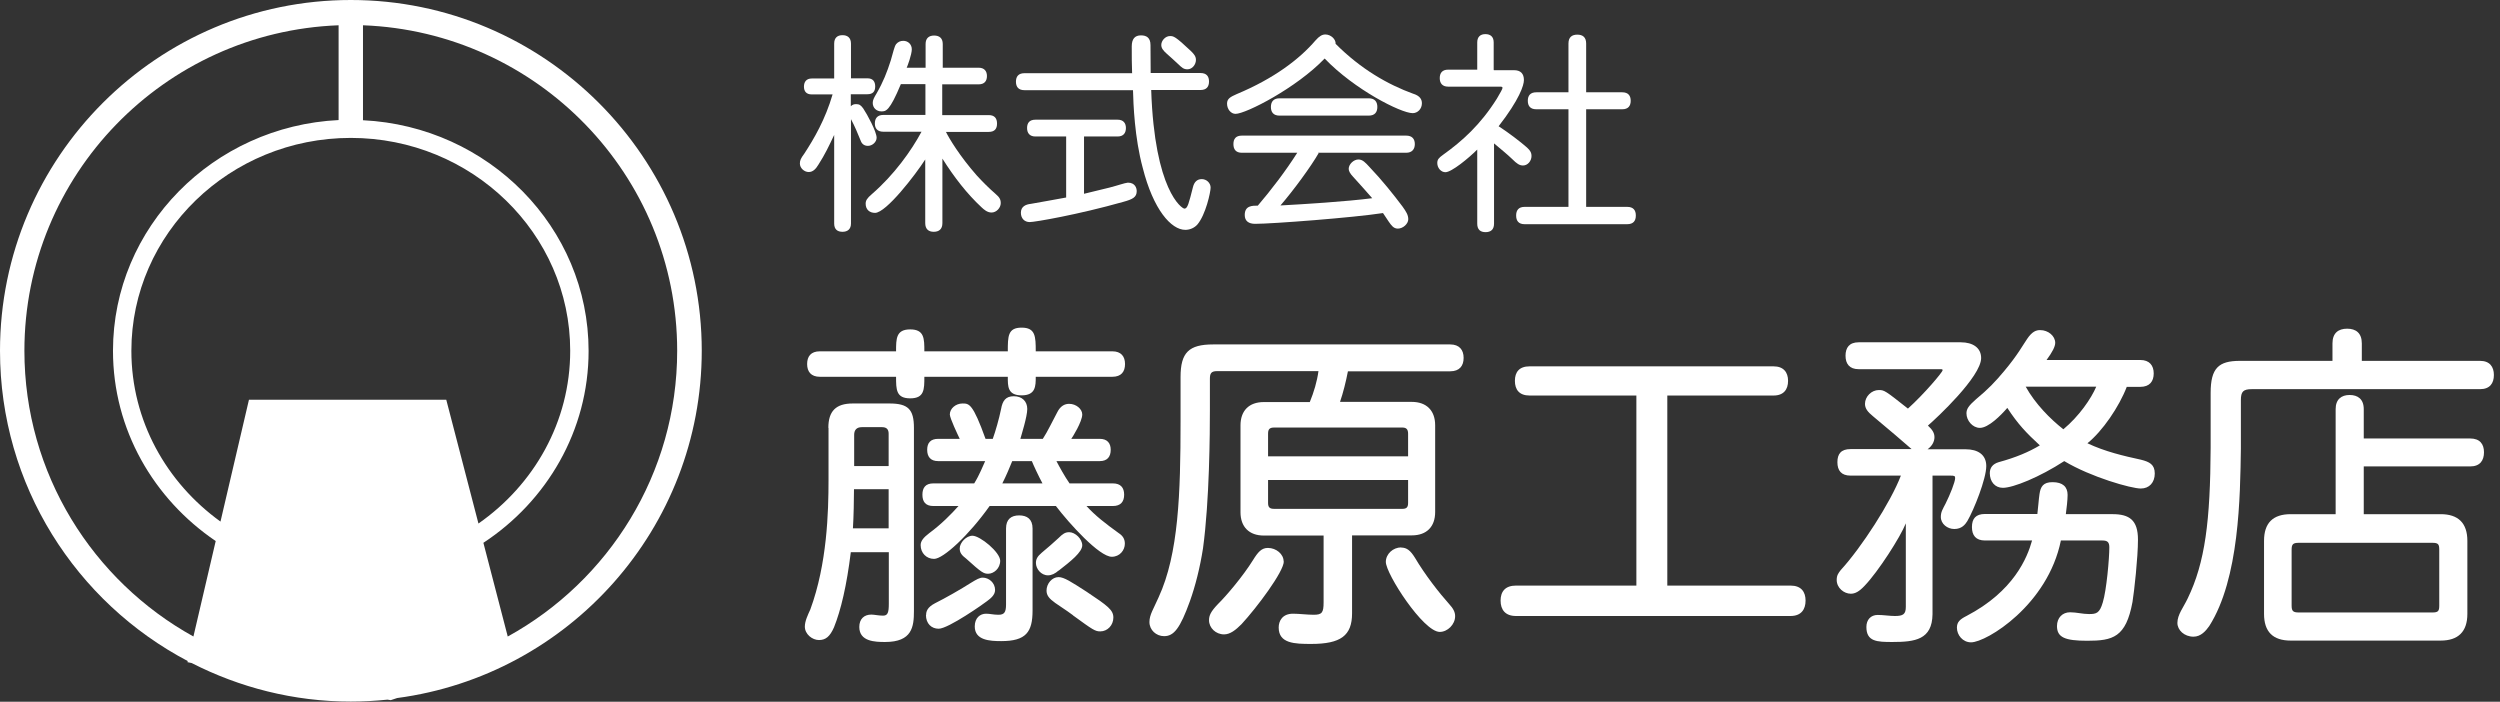 <svg width="171" height="48" viewBox="0 0 171 48" fill="none" xmlns="http://www.w3.org/2000/svg">
<rect x="0" y="0" width="171" height="48" fill="#333333" stroke="none"/>
<g clip-path="url(#clip0_284_463)">
<path d="M48 23.994C48 10.763 37.224 0 23.994 0C10.763 0 0 10.763 0 23.994C0 33.197 5.212 41.203 12.844 45.218L12.819 45.291L13.11 45.352C16.375 47.02 20.076 47.988 23.994 47.988C24.84 47.988 25.675 47.94 26.509 47.855L26.727 47.891L27.163 47.746C38.906 46.186 48 36.136 48 23.982V23.994ZM30.525 27.344H17.028L15.081 35.676C11.392 33.016 8.986 28.783 8.986 23.994C8.986 15.964 15.722 9.433 23.994 9.433C32.266 9.433 39.002 15.964 39.002 23.994C39.002 28.856 36.523 33.161 32.726 35.809L30.525 27.344ZM1.669 23.994C1.669 11.973 11.235 2.177 23.16 1.729V8.212C14.585 8.635 7.728 15.54 7.728 23.994C7.728 29.388 10.521 34.141 14.754 37.007L13.23 43.537C6.349 39.728 1.669 32.399 1.669 23.994ZM34.733 43.55L33.064 37.128C37.394 34.286 40.26 29.46 40.26 24.006C40.26 15.553 33.415 8.647 24.828 8.224V1.729C36.753 2.177 46.319 11.973 46.319 23.994C46.319 32.411 41.627 39.74 34.733 43.537V43.55Z" fill="white"/>
<path d="M58.195 5.357H59.332C59.707 5.357 59.864 5.575 59.864 5.914C59.864 6.252 59.707 6.446 59.332 6.446H58.195V7.268C58.316 7.147 58.425 7.123 58.558 7.123C58.776 7.123 58.872 7.184 59.042 7.413C59.32 7.824 59.961 9.01 59.961 9.421C59.961 9.711 59.67 9.977 59.368 9.977C59.102 9.977 58.945 9.832 58.872 9.626C58.679 9.143 58.449 8.598 58.207 8.151V15.286C58.207 15.673 57.977 15.855 57.627 15.855C57.276 15.855 57.058 15.685 57.058 15.286V9.227C56.708 9.977 56.417 10.582 55.982 11.259C55.813 11.537 55.619 11.767 55.317 11.767C55.014 11.767 54.712 11.501 54.712 11.187C54.712 10.969 54.773 10.836 55.014 10.509C55.679 9.493 56.453 8.163 56.949 6.458H55.522C55.147 6.458 54.99 6.24 54.99 5.926C54.99 5.611 55.147 5.369 55.522 5.369H57.058V2.987C57.058 2.576 57.288 2.406 57.627 2.406C57.965 2.406 58.207 2.576 58.207 2.987V5.369L58.195 5.357ZM64.448 4.632H66.939C67.326 4.632 67.507 4.862 67.507 5.2C67.507 5.539 67.338 5.769 66.939 5.769H64.448V7.873H67.628C68.039 7.873 68.197 8.103 68.197 8.453C68.197 8.804 68.039 9.022 67.628 9.022H64.701C64.931 9.481 65.645 10.679 66.818 12.009C67.229 12.456 67.628 12.855 68.1 13.267C68.366 13.496 68.451 13.642 68.451 13.896C68.451 14.21 68.16 14.537 67.822 14.537C67.531 14.537 67.314 14.343 67.144 14.186C66.141 13.255 65.27 12.13 64.46 10.848V15.262C64.46 15.673 64.23 15.855 63.867 15.855C63.504 15.855 63.286 15.661 63.286 15.262V10.908C62.621 11.948 60.614 14.561 59.852 14.561C59.501 14.561 59.211 14.355 59.211 13.932C59.211 13.714 59.308 13.557 59.634 13.279C61.158 11.96 62.331 10.316 63.032 9.01H60.42C60.009 9.01 59.84 8.78 59.84 8.441C59.84 8.103 60.009 7.861 60.42 7.861H63.299V5.756H61.618C60.844 7.619 60.59 7.619 60.287 7.619C59.949 7.619 59.695 7.377 59.695 7.038C59.695 6.845 59.779 6.688 59.961 6.385C60.408 5.611 60.674 4.934 60.928 4.136C61.085 3.604 61.17 3.193 61.291 3.023C61.424 2.866 61.581 2.793 61.787 2.793C62.101 2.793 62.367 3.023 62.367 3.374C62.367 3.725 62.065 4.547 62.017 4.632H63.311V3.011C63.311 2.612 63.541 2.431 63.891 2.431C64.242 2.431 64.484 2.6 64.484 3.011V4.632H64.448Z" fill="white"/>
<path d="M77.436 4.995C77.412 4.39 77.412 3.882 77.412 3.169C77.412 2.673 77.618 2.419 78.041 2.419C78.404 2.419 78.694 2.564 78.694 3.084C78.694 4.1 78.706 4.463 78.706 4.995H82.117C82.528 4.995 82.697 5.224 82.697 5.575C82.697 5.926 82.528 6.156 82.117 6.156H78.742C78.972 13.049 80.847 14.271 81.016 14.271C81.234 14.271 81.318 13.896 81.596 12.807C81.681 12.457 81.875 12.251 82.201 12.251C82.528 12.251 82.806 12.517 82.806 12.831C82.806 13.146 82.467 14.694 81.899 15.359C81.705 15.577 81.403 15.722 81.076 15.722C80.109 15.722 78.887 14.343 78.162 11.477C77.606 9.421 77.521 7.123 77.497 6.168H70.071C69.66 6.168 69.491 5.938 69.491 5.587C69.491 5.237 69.66 5.007 70.071 5.007H77.448L77.436 4.995ZM74.147 9.336V13.255C74.703 13.122 75.247 12.989 75.888 12.831C76.493 12.674 76.916 12.517 77.146 12.493C77.654 12.493 77.751 12.88 77.751 13.073C77.751 13.485 77.485 13.63 76.819 13.811C73.736 14.682 70.785 15.19 70.434 15.19C70.083 15.19 69.829 14.948 69.829 14.549C69.829 14.113 70.18 13.98 70.507 13.944C71.087 13.847 72.115 13.654 72.925 13.509V9.336H70.821C70.434 9.336 70.252 9.107 70.252 8.756C70.252 8.405 70.422 8.187 70.821 8.187H76.445C76.832 8.187 77.013 8.417 77.013 8.756C77.013 9.094 76.844 9.336 76.445 9.336H74.123H74.147ZM81.463 3.495C81.681 3.713 81.802 3.858 81.802 4.1C81.802 4.402 81.56 4.741 81.222 4.741C80.956 4.741 80.835 4.62 80.593 4.39C80.327 4.148 80.036 3.87 79.794 3.664C79.553 3.447 79.432 3.289 79.432 3.072C79.432 2.782 79.71 2.467 80.024 2.467C80.266 2.467 80.375 2.467 81.463 3.495Z" fill="white"/>
<path d="M96.701 6.422C97.125 6.567 97.258 6.797 97.258 7.063C97.258 7.45 96.968 7.74 96.629 7.74C95.819 7.74 92.638 6.119 90.606 4.003C88.671 6.023 85.212 7.788 84.511 7.788C84.197 7.788 83.93 7.474 83.93 7.087C83.93 6.748 84.16 6.627 84.596 6.434C87.147 5.369 88.889 4.039 89.977 2.769C90.243 2.467 90.437 2.358 90.654 2.358C91.041 2.358 91.38 2.697 91.356 2.999C93.085 4.729 94.924 5.781 96.689 6.422H96.701ZM90.195 10.473C89.687 11.368 88.454 13.049 87.583 14.053C89.167 13.968 92.082 13.787 93.859 13.557C93.545 13.182 93.061 12.662 92.565 12.106C92.336 11.864 92.251 11.694 92.251 11.549C92.251 11.235 92.59 10.908 92.916 10.908C93.206 10.908 93.4 11.126 93.666 11.416C94.512 12.299 95.335 13.327 95.939 14.137C96.181 14.476 96.326 14.706 96.326 14.996C96.326 15.31 95.964 15.637 95.613 15.637C95.323 15.637 95.178 15.431 94.984 15.153C94.851 14.948 94.694 14.718 94.597 14.573C92.565 14.887 87.026 15.31 85.853 15.31C85.406 15.31 85.14 15.117 85.14 14.706C85.14 14.065 85.648 14.065 86.035 14.065C86.942 13.001 87.945 11.694 88.732 10.449H84.946C84.535 10.449 84.366 10.219 84.366 9.856C84.366 9.493 84.535 9.276 84.946 9.276H96.181C96.593 9.276 96.774 9.506 96.774 9.856C96.774 10.207 96.581 10.449 96.181 10.449H90.159L90.195 10.473ZM87.522 7.909C87.099 7.909 86.93 7.667 86.93 7.317C86.93 6.966 87.099 6.724 87.522 6.724H93.618C94.041 6.724 94.21 6.966 94.21 7.317C94.21 7.667 94.041 7.909 93.618 7.909H87.522Z" fill="white"/>
<path d="M102.18 4.801H103.559C104.006 4.801 104.236 5.031 104.236 5.478C104.236 5.829 103.934 6.797 102.506 8.635C103.16 9.058 104.006 9.699 104.454 10.098C104.695 10.316 104.756 10.473 104.756 10.667C104.756 11.017 104.49 11.32 104.175 11.32C103.934 11.32 103.752 11.199 103.438 10.884C103.075 10.534 102.664 10.207 102.192 9.808V15.299C102.192 15.71 101.962 15.879 101.612 15.879C101.261 15.879 101.043 15.71 101.043 15.299V10.231C100.463 10.812 99.29 11.779 98.866 11.779C98.564 11.779 98.31 11.489 98.31 11.15C98.31 10.921 98.407 10.8 98.697 10.594C100.015 9.651 101.261 8.538 102.386 6.748C102.627 6.337 102.773 6.083 102.773 6.01C102.773 5.938 102.7 5.926 102.615 5.926H99.048C98.661 5.926 98.479 5.696 98.479 5.345C98.479 4.995 98.649 4.765 99.048 4.765H101.043V2.902C101.043 2.515 101.261 2.334 101.599 2.334C101.938 2.334 102.168 2.503 102.168 2.902V4.765L102.18 4.801ZM108.493 7.474V14.15H111.299C111.722 14.15 111.891 14.379 111.891 14.742C111.891 15.105 111.722 15.335 111.299 15.335H104.284C103.873 15.335 103.704 15.105 103.704 14.742C103.704 14.379 103.873 14.15 104.284 14.15H107.283V7.474H105.082C104.671 7.474 104.502 7.244 104.502 6.893C104.502 6.543 104.671 6.313 105.082 6.313H107.283V2.975C107.283 2.54 107.525 2.37 107.888 2.37C108.251 2.37 108.493 2.54 108.493 2.975V6.313H110.96C111.371 6.313 111.54 6.543 111.54 6.893C111.54 7.244 111.371 7.474 110.96 7.474H108.493Z" fill="white"/>
<path d="M56.659 29.267C56.659 28.118 57.179 27.598 58.328 27.598H60.844C62.113 27.598 62.513 27.997 62.513 29.267V41.796C62.513 42.872 62.392 43.912 60.541 43.912C59.864 43.912 58.776 43.888 58.776 42.884C58.776 42.34 59.102 42.038 59.598 42.038C59.803 42.038 60.094 42.11 60.396 42.11C60.723 42.11 60.795 41.905 60.795 41.288V37.769H58.195C57.917 40.042 57.518 41.735 57.046 42.908C56.768 43.537 56.478 43.779 56.018 43.779C55.559 43.779 55.051 43.38 55.051 42.86C55.051 42.485 55.256 42.062 55.426 41.687C56.575 38.567 56.671 35.023 56.671 32.834V29.267H56.659ZM68.934 24.03C68.934 23.002 68.934 22.41 69.878 22.41C70.821 22.41 70.845 23.002 70.845 24.03H76.082C76.686 24.03 76.952 24.381 76.952 24.901C76.952 25.421 76.698 25.772 76.082 25.772H70.845C70.845 26.401 70.845 27.042 69.878 27.042C68.91 27.042 68.934 26.413 68.934 25.772H63.226C63.226 26.642 63.226 27.247 62.258 27.247C61.291 27.247 61.291 26.642 61.291 25.772H56.079C55.474 25.772 55.208 25.421 55.208 24.901C55.208 24.381 55.462 24.03 56.079 24.03H61.291C61.291 23.16 61.291 22.531 62.258 22.531C63.226 22.531 63.226 23.16 63.226 24.03H68.934ZM58.413 33.463C58.413 34.116 58.389 35.386 58.34 36.136H60.783V33.463H58.413ZM60.783 31.867V29.666C60.783 29.364 60.638 29.218 60.336 29.218H58.945C58.594 29.218 58.425 29.412 58.425 29.738V31.879H60.771L60.783 31.867ZM71.329 30.017C71.655 29.521 71.982 28.819 72.308 28.215C72.538 27.743 72.853 27.622 73.131 27.622C73.602 27.622 74.026 27.973 74.026 28.348C74.026 28.843 73.349 29.92 73.276 30.017H75.223C75.743 30.017 75.973 30.319 75.973 30.766C75.973 31.238 75.743 31.54 75.223 31.54H72.26C72.454 31.915 72.828 32.593 73.155 33.064H76.118C76.662 33.064 76.892 33.367 76.892 33.838C76.892 34.31 76.662 34.612 76.118 34.612H74.316C74.909 35.265 75.61 35.809 76.517 36.463C76.795 36.644 76.94 36.862 76.94 37.188C76.94 37.636 76.59 38.083 76.045 38.083C75.199 38.083 73.155 35.834 72.224 34.612H67.689C66.274 36.608 64.52 38.228 63.891 38.228C63.371 38.228 62.972 37.829 62.972 37.285C62.972 37.007 63.166 36.765 63.565 36.463C64.387 35.858 65.064 35.169 65.56 34.612H63.843C63.299 34.612 63.093 34.31 63.093 33.838C63.093 33.367 63.299 33.064 63.843 33.064H66.636C67.011 32.46 67.241 31.843 67.386 31.54H64.169C63.649 31.54 63.419 31.238 63.419 30.766C63.419 30.295 63.649 30.017 64.169 30.017H65.645C65.524 29.763 64.968 28.602 64.968 28.348C64.968 27.949 65.367 27.598 65.838 27.598C66.286 27.598 66.54 27.598 67.41 30.017H67.906C68.1 29.472 68.33 28.674 68.475 27.973C68.571 27.429 68.777 27.102 69.345 27.102C69.914 27.102 70.265 27.453 70.265 27.973C70.265 28.493 69.865 29.751 69.793 30.017H71.341H71.329ZM63.347 42.062C63.347 41.832 63.419 41.542 63.952 41.264C64.701 40.889 65.693 40.321 66.419 39.861C66.794 39.631 67.011 39.51 67.217 39.51C67.64 39.51 68.064 39.861 68.064 40.357C68.064 40.708 67.737 40.949 67.495 41.131C67.35 41.252 64.871 43.005 64.206 43.005C63.71 43.005 63.335 42.655 63.335 42.062H63.347ZM68.414 38.349C68.414 38.893 67.967 39.244 67.592 39.244C67.29 39.244 67.144 39.172 66.092 38.216C65.79 37.986 65.645 37.817 65.645 37.515C65.645 37.116 66.092 36.644 66.516 36.644C67.035 36.644 68.414 37.769 68.414 38.361V38.349ZM68.813 36.148C68.813 35.519 69.164 35.253 69.708 35.253C70.252 35.253 70.627 35.507 70.627 36.148V41.76C70.627 43.235 70.18 43.852 68.487 43.852C67.713 43.852 66.673 43.803 66.673 42.848C66.673 42.255 67.048 41.977 67.447 41.977C67.725 41.977 67.943 42.05 68.293 42.05C68.692 42.05 68.813 41.881 68.813 41.348V36.16V36.148ZM69.237 31.54C69.067 31.964 68.813 32.568 68.559 33.064H71.305C71.051 32.593 70.676 31.794 70.579 31.54H69.237ZM72.405 39.026C72.175 39.232 71.933 39.353 71.68 39.353C71.208 39.353 70.857 38.906 70.857 38.506C70.857 38.252 70.954 38.059 71.256 37.805C71.728 37.406 72.03 37.152 72.405 36.801C72.683 36.523 72.853 36.402 73.131 36.402C73.554 36.402 74.026 36.874 74.026 37.297C74.026 37.769 73.228 38.398 72.405 39.038V39.026ZM73.397 42.086C72.828 41.663 72.526 41.494 72.175 41.24C71.752 40.937 71.583 40.72 71.583 40.393C71.583 39.921 71.958 39.474 72.405 39.474C72.78 39.474 73.276 39.8 74.328 40.478C75.779 41.445 76.154 41.723 76.154 42.243C76.154 42.763 75.755 43.187 75.259 43.187C74.909 43.187 74.763 43.09 73.385 42.086H73.397Z" fill="white"/>
<path d="M92.203 25.373C92.058 26.122 91.876 26.848 91.658 27.489H96.568C97.572 27.489 98.165 28.082 98.165 29.085V35.023C98.165 36.027 97.584 36.62 96.568 36.62H92.481V41.953C92.481 43.477 91.707 44.045 89.687 44.045C88.562 44.045 87.462 44.021 87.462 42.921C87.462 42.473 87.716 41.977 88.441 41.977C88.865 41.977 89.409 42.05 89.856 42.05C90.425 42.05 90.534 41.905 90.534 41.203V36.632H86.446C85.442 36.632 84.85 36.039 84.85 35.035V29.098C84.85 28.094 85.43 27.501 86.446 27.501H89.59C89.868 26.824 90.086 26.098 90.183 25.385H83.253C82.854 25.385 82.757 25.53 82.757 25.905V28.021C82.757 29.593 82.733 34.213 82.286 37.503C82.08 38.821 81.766 40.066 81.391 41.119C80.714 42.993 80.29 43.513 79.625 43.513C79.081 43.513 78.621 43.09 78.621 42.546C78.621 42.05 78.9 41.651 79.25 40.853C80.617 37.89 80.75 33.742 80.75 28.831V25.784C80.75 24.115 81.318 23.559 82.975 23.559H99.193C99.822 23.559 100.112 23.933 100.112 24.478C100.112 25.022 99.834 25.397 99.193 25.397H92.178L92.203 25.373ZM87.813 38.398C87.813 39.099 85.962 41.566 84.922 42.691C84.523 43.09 84.148 43.392 83.725 43.392C83.156 43.392 82.697 42.945 82.697 42.425C82.697 42.098 82.818 41.832 83.302 41.324C83.906 40.732 85.043 39.377 85.696 38.325C86.047 37.757 86.289 37.478 86.724 37.478C87.293 37.478 87.8 37.902 87.8 38.398H87.813ZM87.159 29.243C86.833 29.243 86.736 29.364 86.736 29.666V31.214H96.314V29.666C96.314 29.364 96.194 29.243 95.915 29.243H87.159ZM86.736 32.834V34.407C86.736 34.709 86.857 34.806 87.159 34.806H95.915C96.194 34.806 96.314 34.709 96.314 34.407V32.834H86.736ZM95.843 37.454C96.218 37.454 96.472 37.648 96.786 38.156C97.463 39.305 98.455 40.575 99.108 41.3C99.41 41.627 99.531 41.868 99.531 42.147C99.531 42.715 99.011 43.223 98.479 43.223C97.355 43.223 94.791 39.256 94.791 38.434C94.791 37.89 95.287 37.442 95.843 37.442V37.454Z" fill="white"/>
<path d="M114.044 27.054V40.054H122.473C123.199 40.054 123.501 40.478 123.501 41.082C123.501 41.687 123.199 42.134 122.473 42.134H103.692C102.966 42.134 102.64 41.711 102.64 41.082C102.64 40.453 102.966 40.054 103.692 40.054H111.928V27.054H104.623C103.921 27.054 103.619 26.654 103.619 26.05C103.619 25.445 103.921 25.058 104.623 25.058H121.312C121.989 25.058 122.304 25.457 122.304 26.05C122.304 26.642 122.002 27.054 121.312 27.054H114.032H114.044Z" fill="white"/>
<path d="M130.782 30.742C130.213 30.246 129.161 29.339 128.109 28.468C127.734 28.166 127.565 27.924 127.565 27.622C127.565 27.126 128.012 26.679 128.508 26.679C128.883 26.679 128.931 26.703 130.503 27.948C131.604 26.957 132.874 25.457 132.874 25.324C132.874 25.252 132.85 25.252 132.644 25.252H127.129C126.5 25.252 126.234 24.877 126.234 24.332C126.234 23.788 126.488 23.413 127.129 23.413H134.119C134.942 23.413 135.51 23.788 135.51 24.49C135.51 25.759 132.463 28.602 131.87 29.11C132.197 29.412 132.317 29.63 132.317 29.908C132.317 30.21 132.148 30.512 131.846 30.73H134.446C135.293 30.73 135.861 31.105 135.861 31.879C135.861 32.75 135.014 34.878 134.567 35.64C134.422 35.87 134.192 36.184 133.672 36.184C133.2 36.184 132.753 35.834 132.753 35.362C132.753 35.011 132.874 34.842 133.079 34.443C133.382 33.838 133.732 32.967 133.732 32.701C133.732 32.556 133.684 32.532 133.406 32.532H132.184V42.014C132.16 43.755 130.987 43.912 129.439 43.912C128.387 43.912 127.661 43.888 127.661 42.884C127.661 42.388 127.964 42.062 128.435 42.062C128.81 42.062 129.258 42.134 129.608 42.134C130.177 42.134 130.358 42.014 130.358 41.505V35.797C129.983 36.741 128.46 39.111 127.54 40.066C127.166 40.465 126.887 40.611 126.597 40.611C126.125 40.611 125.63 40.212 125.63 39.667C125.63 39.341 125.751 39.196 125.908 38.99C127.311 37.466 129.33 34.346 130.02 32.532H126.573C125.944 32.532 125.678 32.181 125.678 31.613C125.678 31.044 125.932 30.718 126.573 30.718H130.769L130.782 30.742ZM139.356 35.156C139.404 34.781 139.453 34.104 139.501 33.802C139.574 33.282 139.755 32.98 140.396 32.98C141.098 32.98 141.424 33.306 141.424 33.85C141.424 34.225 141.351 34.794 141.303 35.168H144.496C145.645 35.168 146.237 35.568 146.237 36.91C146.237 38.131 145.983 40.429 145.862 41.179C145.415 43.598 144.52 43.828 142.766 43.828C141.243 43.828 140.698 43.598 140.698 42.824C140.698 42.255 141.073 41.88 141.593 41.88C142.041 41.88 142.44 42.001 142.887 42.001C143.383 42.001 143.613 41.953 143.831 41.203C144.085 40.381 144.278 38.204 144.278 37.442C144.278 37.091 144.157 36.97 143.807 36.97H140.964C140.07 41.385 135.873 43.936 134.821 43.936C134.252 43.936 133.853 43.441 133.853 42.933C133.853 42.558 134.047 42.364 134.506 42.134C137.748 40.441 138.667 38.144 138.993 36.97H135.776C135.147 36.97 134.881 36.62 134.881 36.051C134.881 35.483 135.135 35.156 135.776 35.156H139.368H139.356ZM145.475 26.449C144.955 27.815 143.807 29.497 142.779 30.319C143.976 30.887 145.27 31.19 146.443 31.444C147.023 31.589 147.386 31.77 147.386 32.387C147.386 33.004 147.011 33.415 146.431 33.415C145.778 33.415 143.033 32.641 141.194 31.54C139.501 32.641 137.699 33.367 136.998 33.367C136.454 33.367 136.103 32.943 136.103 32.363C136.103 31.988 136.308 31.734 136.707 31.613C137.905 31.286 138.776 30.911 139.525 30.464C138.606 29.617 138.026 29.013 137.3 27.9C136.853 28.42 136.006 29.267 135.426 29.267C134.93 29.267 134.506 28.771 134.506 28.275C134.506 27.973 134.652 27.755 135.16 27.308C135.982 26.63 136.478 26.11 137.082 25.385C138.026 24.26 138.376 23.583 138.655 23.183C139.005 22.663 139.283 22.579 139.55 22.579C140.094 22.579 140.577 22.978 140.577 23.45C140.577 23.704 140.384 24.078 139.985 24.623H146.395C147.023 24.623 147.314 24.998 147.314 25.542C147.314 26.086 147.036 26.461 146.395 26.461H145.475V26.449ZM138.558 26.449C139.211 27.622 140.227 28.65 141.134 29.363C142.21 28.468 143.033 27.271 143.383 26.449H138.546H138.558Z" fill="white"/>
<path d="M161.56 24.683H169.639C170.292 24.683 170.582 25.082 170.582 25.651C170.582 26.219 170.304 26.618 169.639 26.618H154.026C153.433 26.618 153.276 26.788 153.276 27.368V30.682C153.228 33.923 153.179 39.583 151.111 42.824C150.881 43.15 150.543 43.549 150.035 43.549C149.406 43.549 148.934 43.102 148.934 42.606C148.934 42.038 149.358 41.53 149.636 40.937C150.833 38.47 151.184 35.628 151.208 30.609V26.872C151.208 25.179 151.752 24.683 153.203 24.683H159.541V23.486C159.541 22.785 159.94 22.482 160.544 22.482C161.149 22.482 161.548 22.785 161.548 23.486V24.683H161.56ZM161.681 29.992H168.962C169.615 29.992 169.905 30.367 169.905 30.936C169.905 31.504 169.627 31.903 168.962 31.903H161.681V35.169H166.942C168.139 35.169 168.768 35.773 168.768 36.995V41.989C168.768 43.211 168.139 43.816 166.942 43.816H156.686C155.465 43.816 154.86 43.211 154.86 41.989V36.995C154.86 35.773 155.465 35.169 156.686 35.169H159.758V27.985C159.758 27.308 160.157 27.017 160.714 27.017C161.27 27.017 161.681 27.296 161.681 27.985V30.005V29.992ZM157.243 37.128C156.844 37.128 156.747 37.224 156.747 37.599V41.421C156.747 41.796 156.844 41.893 157.243 41.893H166.373C166.773 41.893 166.845 41.796 166.845 41.421V37.599C166.845 37.224 166.773 37.128 166.373 37.128H157.243Z" fill="white"/>
</g>
<defs>
<clipPath id="clip0_284_463">
<rect width="170.582" height="48" fill="white"/>
</clipPath>
</defs>
</svg>
